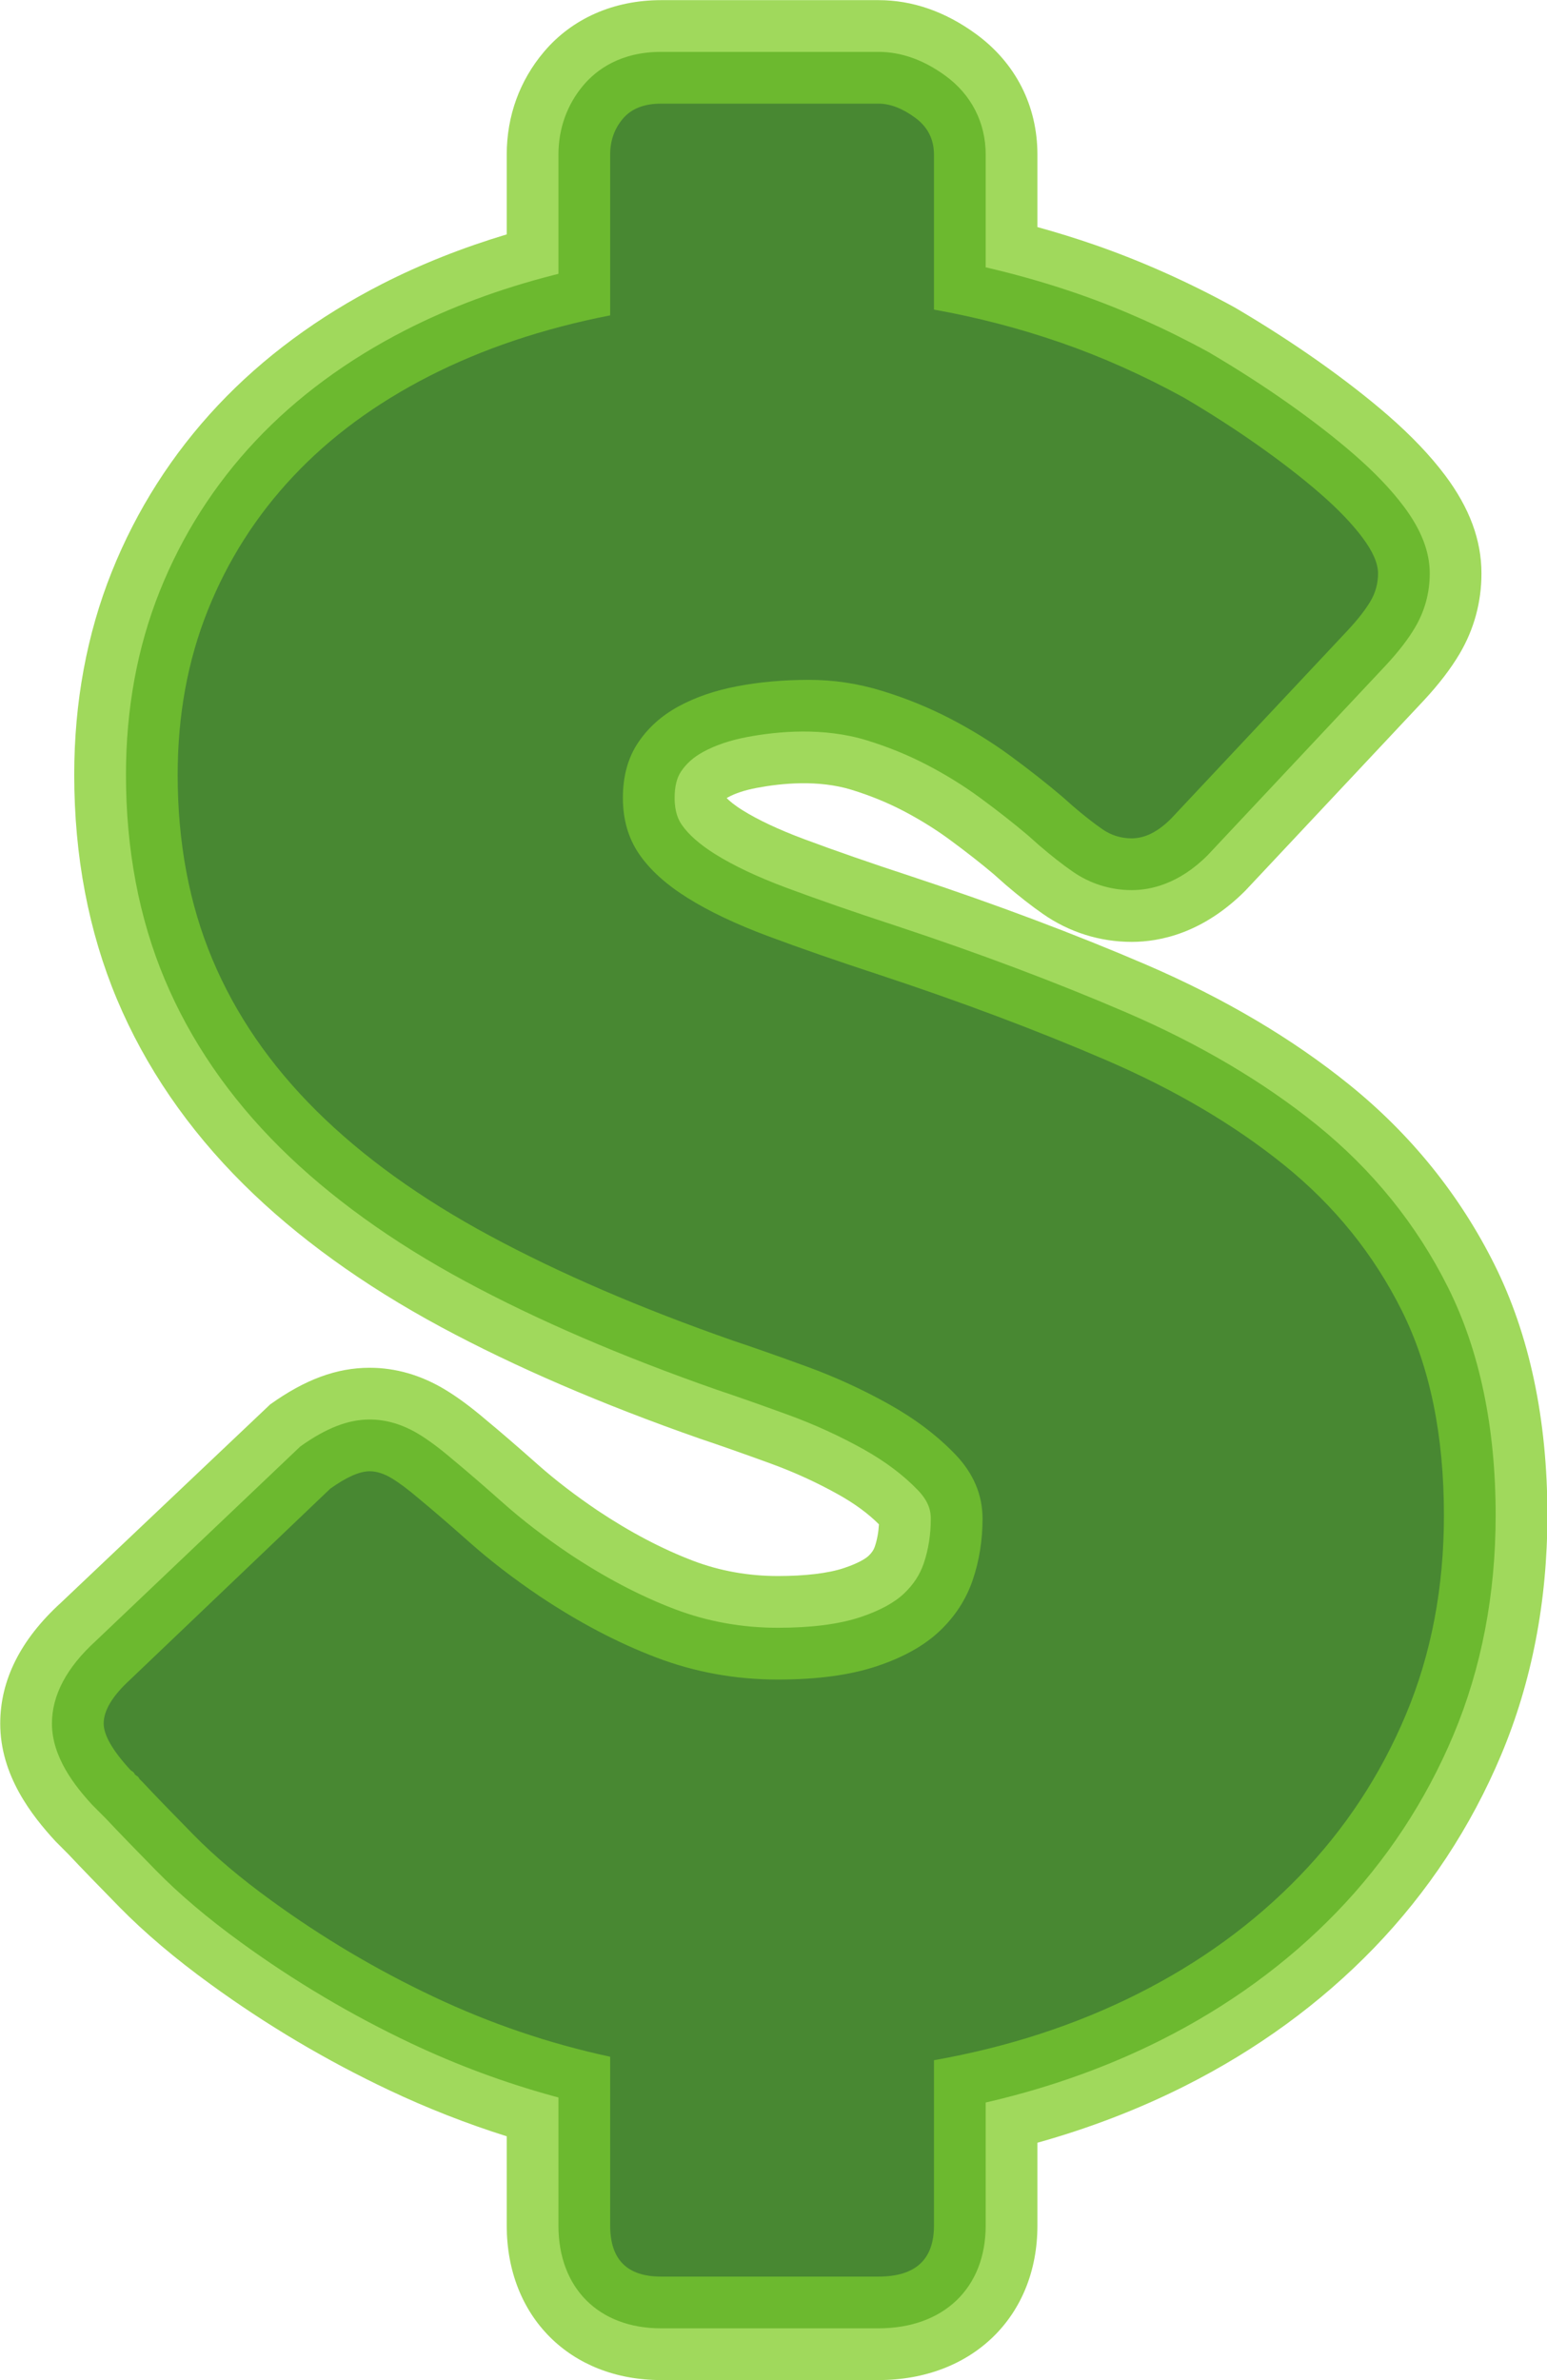 <?xml version="1.0" encoding="UTF-8"?><svg xmlns="http://www.w3.org/2000/svg" xmlns:xlink="http://www.w3.org/1999/xlink" height="393.2" preserveAspectRatio="xMidYMid meet" version="1.0" viewBox="84.7 16.0 255.7 393.2" width="255.7" zoomAndPan="magnify"><g><g id="change1_1"><path d="M 331.68 224.828 C 325.941 213.363 317.887 203.391 307.727 195.188 C 298.273 187.551 286.992 180.891 274.211 175.387 C 262.402 170.312 249.352 165.406 235.406 160.801 C 228.578 158.562 222.598 156.484 217.621 154.625 C 213.426 153.059 209.988 151.445 207.41 149.832 C 206.02 148.965 205.223 148.262 204.809 147.836 C 204.887 147.789 204.961 147.746 205.023 147.715 C 206.238 147.047 207.836 146.523 209.758 146.16 C 213.898 145.375 219.977 144.789 225.449 146.469 C 228.41 147.379 231.25 148.527 233.879 149.887 C 236.652 151.328 239.273 152.949 241.66 154.703 C 244.32 156.656 246.914 158.684 248.918 160.383 L 250.895 162.137 C 253.141 164.059 255.172 165.648 257.09 166.98 C 261.41 169.996 266.484 171.594 271.758 171.594 C 276.469 171.594 283.543 170.137 290.535 163.141 L 320.031 131.719 C 322.539 129.02 324.473 126.496 325.953 124.004 C 328.352 119.934 329.566 115.469 329.566 110.723 C 329.566 105.219 327.605 99.922 323.566 94.531 C 321.105 91.258 318.02 88.016 314.125 84.621 C 310.77 81.711 306.871 78.684 302.535 75.625 C 298.297 72.641 293.723 69.695 288.891 66.852 L 288.547 66.66 C 281.004 62.535 273.281 59.094 265.586 56.43 C 262.5 55.363 259.34 54.383 256.172 53.512 L 256.172 41.531 C 256.172 33.449 252.551 26.363 245.977 21.586 C 240.898 17.895 235.492 16.023 229.898 16.023 L 193.965 16.023 C 186.137 16.023 179.266 19.051 174.609 24.559 C 170.586 29.312 168.457 35.18 168.457 41.531 L 168.457 54.719 C 161.125 56.918 154.203 59.668 147.863 62.906 C 137.301 68.301 128.172 75.047 120.73 82.949 C 113.168 90.984 107.258 100.25 103.164 110.484 C 99.055 120.754 96.969 132.023 96.969 143.98 C 96.969 157.43 99.348 169.914 104.035 181.082 C 108.715 192.23 115.754 202.516 124.965 211.648 C 133.742 220.352 144.711 228.277 157.562 235.203 C 169.77 241.781 184.18 247.992 200.422 253.672 C 203.66 254.754 207.617 256.145 212.184 257.809 C 216.02 259.211 219.75 260.918 223.273 262.887 C 225.965 264.391 228.219 266.047 229.977 267.812 C 229.902 269.137 229.676 270.375 229.293 271.504 C 229.098 272.066 228.797 272.508 228.258 273.023 C 228.004 273.262 226.969 274.113 224.195 275.035 C 221.613 275.898 217.832 276.352 213.27 276.352 C 208.375 276.352 203.664 275.508 199.266 273.836 C 194.129 271.883 188.812 269.086 183.477 265.527 C 179.781 263.031 176.48 260.496 173.668 258.004 C 170.176 254.91 167.273 252.406 165.074 250.594 C 162.559 248.445 160.316 246.789 158.223 245.531 C 154.258 243.152 150.078 241.949 145.797 241.949 C 140.363 241.949 135.141 243.871 129.359 248 L 94.723 280.805 C 88.098 286.852 84.738 293.551 84.738 300.715 C 84.738 309.277 89.922 315.887 93.887 320.188 L 95.957 322.262 C 98.074 324.512 100.902 327.434 104.445 331.043 C 108.605 335.277 113.668 339.566 119.492 343.785 C 128.73 350.508 138.656 356.391 148.996 361.277 C 155.285 364.254 161.824 366.816 168.457 368.906 L 168.457 383.668 C 168.457 398.688 178.945 409.176 193.965 409.176 L 229.898 409.176 C 245.367 409.176 256.172 398.688 256.172 383.668 L 256.172 369.969 C 264.734 367.578 272.91 364.434 280.496 360.617 C 292.426 354.617 302.941 346.949 311.762 337.836 C 320.727 328.562 327.812 317.82 332.82 305.906 C 337.891 293.844 340.465 280.52 340.465 266.309 C 340.465 250.441 337.508 236.484 331.68 224.828" fill="#a0d95c"/></g><g id="change2_1"><path d="M 247.621 363.324 L 248.562 363.105 C 258.543 360.742 267.996 357.34 276.652 352.98 C 287.719 347.41 297.465 340.316 305.617 331.891 C 313.844 323.387 320.344 313.527 324.938 302.594 C 329.566 291.586 331.914 279.379 331.914 266.309 C 331.914 251.781 329.262 239.113 324.031 228.652 C 318.852 218.293 311.559 209.27 302.359 201.84 C 293.508 194.691 282.898 188.438 270.832 183.242 C 259.262 178.266 246.445 173.449 232.746 168.922 C 225.809 166.652 219.715 164.535 214.633 162.637 C 209.898 160.867 205.945 159.004 202.887 157.086 C 200.383 155.523 198.48 153.848 197.387 152.246 C 196.883 151.508 196.207 150.242 196.207 147.805 C 196.207 145.969 196.559 144.508 197.258 143.465 C 198.141 142.137 199.34 141.074 200.926 140.211 C 202.93 139.113 205.367 138.289 208.168 137.758 C 213.254 136.797 220.816 136.109 227.961 138.297 C 231.41 139.355 234.727 140.703 237.812 142.301 C 240.977 143.938 243.973 145.793 246.723 147.812 C 249.59 149.918 252.312 152.055 254.59 153.984 L 256.461 155.645 C 258.484 157.379 260.297 158.801 261.984 159.969 C 264.863 161.98 268.242 163.043 271.758 163.043 C 274.855 163.043 279.547 162.047 284.301 157.289 L 313.77 125.898 C 315.855 123.652 317.434 121.609 318.59 119.656 C 320.199 116.926 321.02 113.922 321.02 110.723 C 321.02 107.137 319.613 103.516 316.727 99.664 C 314.629 96.871 311.945 94.062 308.52 91.078 C 305.379 88.352 301.711 85.504 297.609 82.613 C 293.566 79.762 289.219 76.969 284.695 74.305 L 284.445 74.16 C 277.324 70.266 270.035 67.016 262.793 64.508 C 258.16 62.91 253.371 61.52 248.562 60.383 L 247.621 60.16 L 247.621 41.531 C 247.621 36.258 245.254 31.629 240.945 28.5 C 237.363 25.891 233.645 24.57 229.898 24.57 L 193.965 24.57 C 187.211 24.57 183.258 27.566 181.133 30.078 C 178.434 33.27 177.004 37.23 177.004 41.531 L 177.004 61.234 L 176.086 61.469 C 167.301 63.715 159.113 66.762 151.754 70.52 C 142.062 75.469 133.723 81.621 126.957 88.809 C 120.129 96.062 114.797 104.426 111.102 113.66 C 107.398 122.914 105.52 133.117 105.52 143.98 C 105.52 156.289 107.672 167.66 111.918 177.773 C 116.16 187.887 122.574 197.238 130.984 205.578 C 139.18 213.703 149.484 221.137 161.621 227.676 C 173.422 234.039 187.387 240.055 203.129 245.562 C 206.465 246.676 210.504 248.098 215.113 249.777 C 219.379 251.336 223.523 253.234 227.445 255.422 C 231.023 257.426 234.047 259.699 236.434 262.188 C 238.309 264.148 238.551 265.727 238.551 266.883 C 238.551 269.492 238.16 271.977 237.383 274.262 C 236.742 276.137 235.684 277.762 234.141 279.223 C 232.516 280.77 230.082 282.09 226.902 283.145 C 223.41 284.309 218.82 284.902 213.27 284.902 C 207.332 284.902 201.602 283.867 196.23 281.824 C 190.496 279.648 184.594 276.551 178.688 272.609 C 174.676 269.898 171.082 267.137 167.996 264.402 C 164.598 261.387 161.746 258.93 159.523 257.094 C 157.371 255.254 155.512 253.875 153.824 252.859 C 151.211 251.293 148.508 250.496 145.797 250.496 C 142.234 250.496 138.59 251.914 134.328 254.957 L 100.484 287.121 C 95.703 291.484 93.285 296.055 93.285 300.715 C 93.285 306.281 97.086 311.051 99.941 314.152 L 102.184 316.402 C 104.27 318.617 107.051 321.496 110.547 325.051 C 114.367 328.945 119.07 332.922 124.52 336.871 C 133.332 343.281 142.797 348.891 152.652 353.551 C 160.207 357.125 168.098 360.051 176.105 362.25 L 177.004 362.496 L 177.004 383.668 C 177.004 393.973 183.66 400.629 193.965 400.629 L 229.898 400.629 C 240.664 400.629 247.621 393.973 247.621 383.668 L 247.621 363.324" fill="#6cb92f"/></g><g id="change3_1"><path d="M 154.016 263.633 C 156.184 265.422 158.953 267.809 162.332 270.801 C 165.707 273.797 169.562 276.762 173.895 279.688 C 180.395 284.023 186.828 287.402 193.199 289.82 C 199.57 292.242 206.262 293.453 213.27 293.453 C 219.77 293.453 225.215 292.719 229.609 291.254 C 234.008 289.789 237.477 287.848 240.027 285.426 C 242.578 283.004 244.391 280.199 245.477 277.016 C 246.559 273.828 247.102 270.453 247.102 266.883 C 247.102 262.934 245.602 259.398 242.609 256.273 C 239.613 253.152 235.949 250.383 231.617 247.961 C 227.285 245.543 222.762 243.469 218.047 241.75 C 213.332 240.027 209.254 238.594 205.816 237.449 C 190.523 232.098 177.145 226.332 165.676 220.148 C 154.207 213.973 144.652 207.09 137.004 199.508 C 129.359 191.926 123.625 183.578 119.805 174.469 C 115.98 165.359 114.066 155.195 114.066 143.98 C 114.066 134.172 115.723 125.125 119.039 116.84 C 122.352 108.559 127.066 101.164 133.184 94.668 C 139.297 88.168 146.781 82.66 155.641 78.133 C 164.496 73.613 174.469 70.266 185.555 68.098 L 185.555 41.531 C 185.555 39.234 186.254 37.262 187.656 35.605 C 189.059 33.949 191.16 33.121 193.965 33.121 L 229.898 33.121 C 231.809 33.121 233.816 33.883 235.922 35.414 C 238.023 36.941 239.074 38.984 239.074 41.531 L 239.074 67.145 C 246.211 68.418 253.184 70.234 260.004 72.59 C 266.816 74.949 273.605 77.977 280.359 81.672 C 284.691 84.219 288.801 86.863 292.688 89.602 C 296.574 92.344 299.98 94.984 302.914 97.535 C 305.844 100.086 308.172 102.504 309.891 104.797 C 311.609 107.094 312.473 109.066 312.473 110.723 C 312.473 112.379 312.055 113.91 311.227 115.309 C 310.398 116.715 309.156 118.305 307.5 120.09 L 278.258 151.242 C 276.09 153.414 273.926 154.492 271.758 154.492 C 269.973 154.492 268.348 153.984 266.883 152.965 C 265.418 151.945 263.793 150.672 262.012 149.141 L 260.289 147.613 C 257.738 145.449 254.906 143.219 251.785 140.922 C 248.66 138.629 245.316 136.559 241.75 134.711 C 238.18 132.863 234.422 131.336 230.473 130.125 C 226.52 128.914 222.508 128.309 218.43 128.309 C 214.227 128.309 210.273 128.66 206.578 129.359 C 202.883 130.062 199.633 131.176 196.832 132.703 C 194.027 134.234 191.797 136.242 190.141 138.727 C 188.484 141.211 187.656 144.238 187.656 147.805 C 187.656 151.371 188.547 154.465 190.332 157.074 C 192.113 159.688 194.793 162.109 198.359 164.34 C 201.926 166.57 206.355 168.672 211.645 170.645 C 216.93 172.621 223.078 174.754 230.09 177.051 C 243.594 181.512 256.051 186.191 267.457 191.098 C 278.859 196.004 288.703 201.801 296.988 208.492 C 305.27 215.18 311.734 223.18 316.387 232.48 C 321.039 241.781 323.363 253.059 323.363 266.309 C 323.363 278.289 321.262 289.281 317.059 299.281 C 312.855 309.285 306.988 318.176 299.473 325.945 C 291.953 333.719 283.066 340.184 272.809 345.344 C 262.551 350.508 251.305 354.172 239.074 356.336 L 239.074 383.668 C 239.074 389.273 236.016 392.082 229.898 392.082 L 193.965 392.082 C 188.355 392.082 185.555 389.273 185.555 383.668 L 185.555 355.762 C 175.488 353.598 165.738 350.285 156.312 345.824 C 146.879 341.367 137.961 336.074 129.551 329.961 C 124.453 326.266 120.152 322.633 116.648 319.062 C 113.145 315.5 110.371 312.633 108.336 310.465 L 107.762 309.891 C 107.633 309.637 107.504 309.477 107.379 309.41 C 107.25 309.348 107.121 309.254 106.996 309.125 C 106.867 308.871 106.738 308.715 106.613 308.648 C 106.484 308.586 106.355 308.488 106.23 308.359 C 103.301 305.176 101.836 302.629 101.836 300.715 C 101.836 298.551 103.301 296.129 106.23 293.453 L 139.297 261.914 C 141.977 260.004 144.141 259.047 145.797 259.047 C 146.945 259.047 148.152 259.43 149.43 260.195 C 150.699 260.961 152.23 262.105 154.016 263.633" fill="#488832"/></g></g></svg>